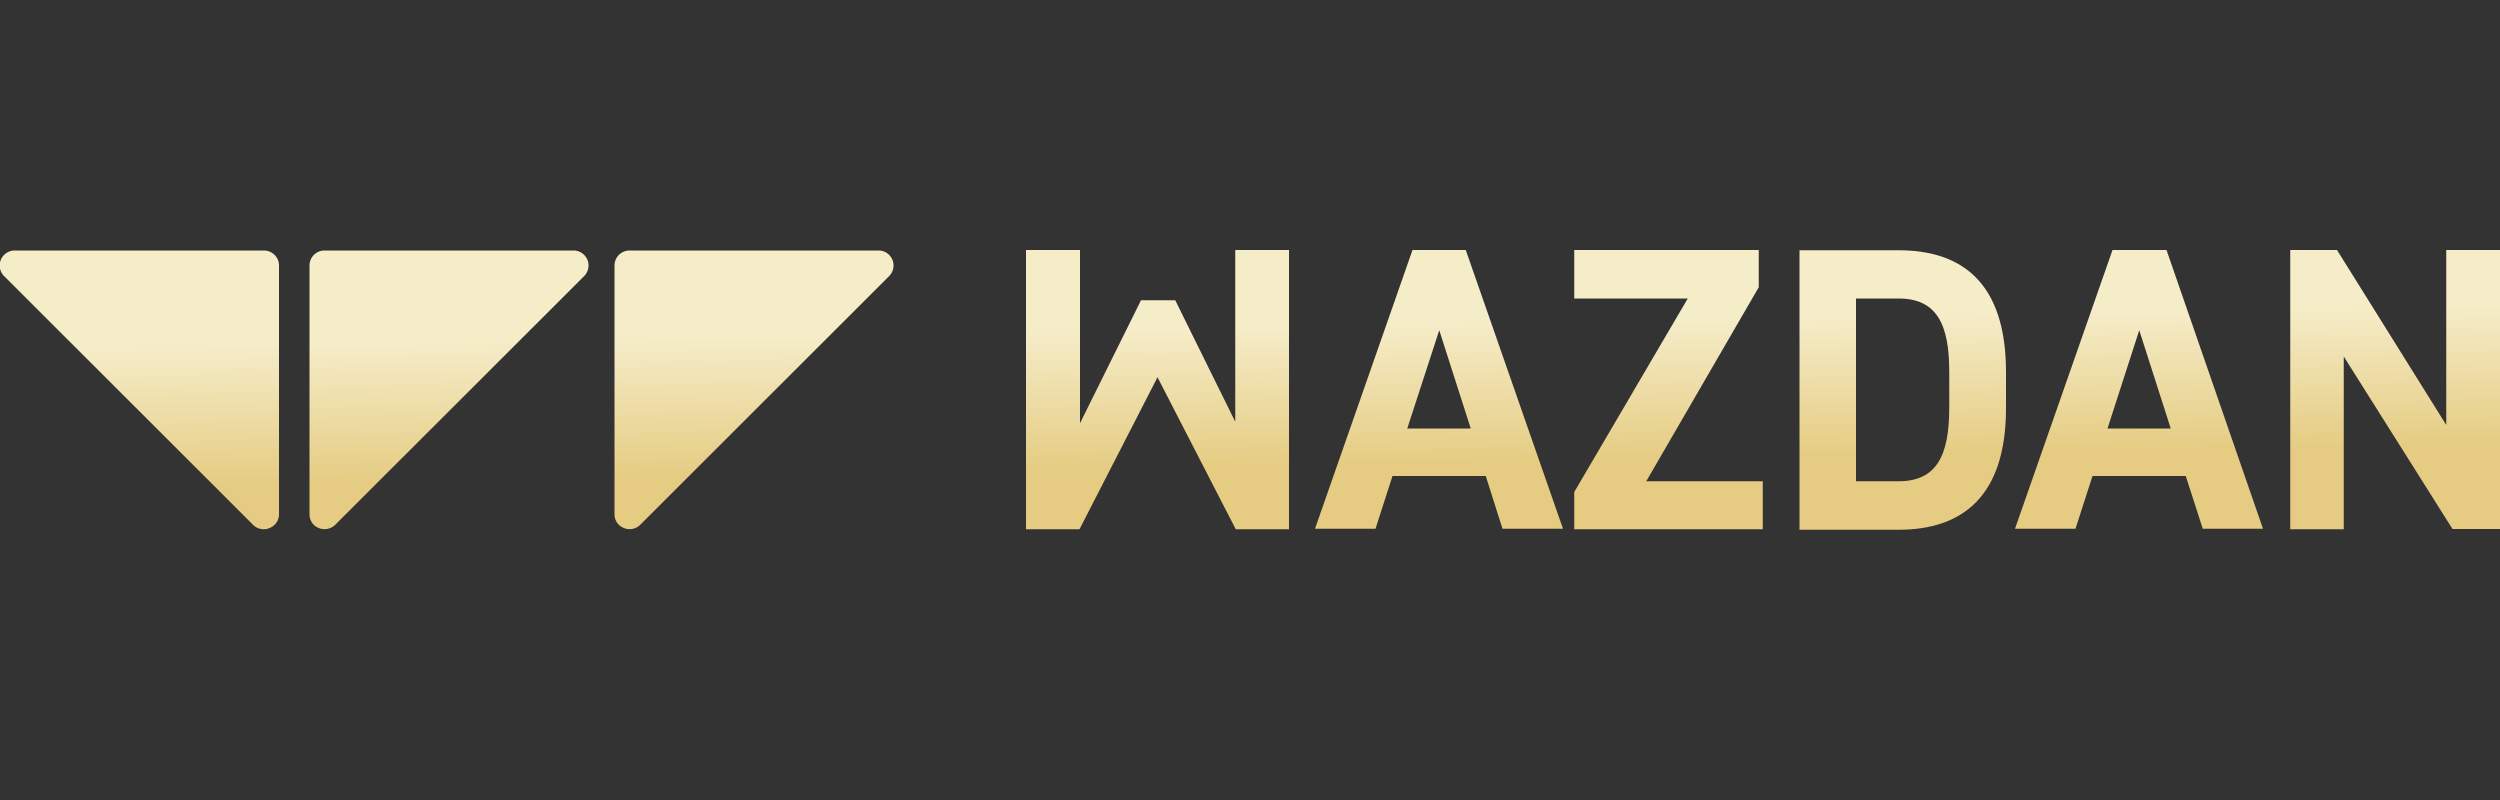 <svg width="100" height="32" fill="none" xmlns="http://www.w3.org/2000/svg"><rect width="100%" height="100%" fill="#333333" stroke="none"/><g clip-path="url(#a)"><path d="M10.13 21 .17 11.05a.6.6 0 0 1 .43-1.03h9.96c.33 0 .6.27.6.6v9.95c0 .52-.64.8-1.03.43Z" fill="url(#b)"/><path d="M12.38 20.57v-9.95c0-.33.27-.6.6-.6h9.96a.6.6 0 0 1 .42 1.03L13.4 21c-.39.36-1.02.1-1.02-.43Z" fill="url(#c)"/><path d="M24.58 20.57v-9.95c0-.33.27-.6.6-.6h9.96a.6.6 0 0 1 .42 1.03L25.6 21c-.38.36-1.02.1-1.02-.43Z" fill="url(#d)"/><path d="M49.41 10v6.87l-2.4-4.86h-1.37l-2.44 4.92V10h-2.16v11.17h2.14l3.12-6.08 3.13 6.08h2.13V10H49.4Z" fill="url(#e)"/><path d="m57.57 13.21 1.26 3.93h-2.54l1.28-3.93ZM56.5 10 52.6 21.15h2.42l.68-2.11h3.73l.67 2.11h2.42L58.63 10H56.5Z" fill="url(#f)"/><path d="M62.97 10v1.94h4.54l-4.54 7.74v1.49h7.54v-1.92h-4.66l4.5-7.76V10h-7.38Z" fill="url(#g)"/><path d="M77.97 16.31v-1.45c0-1.92-.52-2.92-2.03-2.92h-1.7v7.31h1.7c1.51 0 2.03-1 2.03-2.94Zm-6-6.3h3.97c2.54 0 4.3 1.3 4.3 4.87v1.45c0 3.54-1.76 4.86-4.3 4.86h-3.96V10.02Z" fill="url(#h)"/><path d="m85.57 13.21 1.26 3.93H84.3l1.27-3.93ZM84.5 10 80.6 21.15h2.42l.68-2.11h3.73l.68 2.11h2.41L86.66 10h-2.17Z" fill="url(#i)"/><path d="M97.85 10v7l-4.37-7h-1.87v11.17h2.14v-6.91l4.35 6.9h1.9V10h-2.15Z" fill="url(#j)"/></g><defs><linearGradient id="b" x1="1145.08" y1="-6.63" x2="1145.18" y2="-1.09" gradientUnits="userSpaceOnUse"><stop stop-color="#F5ECC8"/><stop offset="1" stop-color="#E5CC82"/></linearGradient><linearGradient id="c" x1="1145.08" y1="-6.63" x2="1145.18" y2="-1.09" gradientUnits="userSpaceOnUse"><stop stop-color="#F5ECC8"/><stop offset="1" stop-color="#E5CC82"/></linearGradient><linearGradient id="d" x1="1145.08" y1="-6.63" x2="1145.18" y2="-1.09" gradientUnits="userSpaceOnUse"><stop stop-color="#F5ECC8"/><stop offset="1" stop-color="#E5CC82"/></linearGradient><linearGradient id="e" x1="1145.08" y1="-6.63" x2="1145.18" y2="-1.09" gradientUnits="userSpaceOnUse"><stop stop-color="#F5ECC8"/><stop offset="1" stop-color="#E5CC82"/></linearGradient><linearGradient id="f" x1="1145.08" y1="-6.63" x2="1145.18" y2="-1.09" gradientUnits="userSpaceOnUse"><stop stop-color="#F5ECC8"/><stop offset="1" stop-color="#E5CC82"/></linearGradient><linearGradient id="g" x1="1145.08" y1="-6.63" x2="1145.18" y2="-1.09" gradientUnits="userSpaceOnUse"><stop stop-color="#F5ECC8"/><stop offset="1" stop-color="#E5CC82"/></linearGradient><linearGradient id="h" x1="1145.08" y1="-6.63" x2="1145.18" y2="-1.09" gradientUnits="userSpaceOnUse"><stop stop-color="#F5ECC8"/><stop offset="1" stop-color="#E5CC82"/></linearGradient><linearGradient id="i" x1="1145.08" y1="-6.63" x2="1145.18" y2="-1.09" gradientUnits="userSpaceOnUse"><stop stop-color="#F5ECC8"/><stop offset="1" stop-color="#E5CC82"/></linearGradient><linearGradient id="j" x1="1145.08" y1="-6.63" x2="1145.18" y2="-1.09" gradientUnits="userSpaceOnUse"><stop stop-color="#F5ECC8"/><stop offset="1" stop-color="#E5CC82"/></linearGradient><clipPath id="a"><path fill="#fff" transform="translate(0 10)" d="M0 0h100v11.19H0z"/></clipPath></defs></svg>